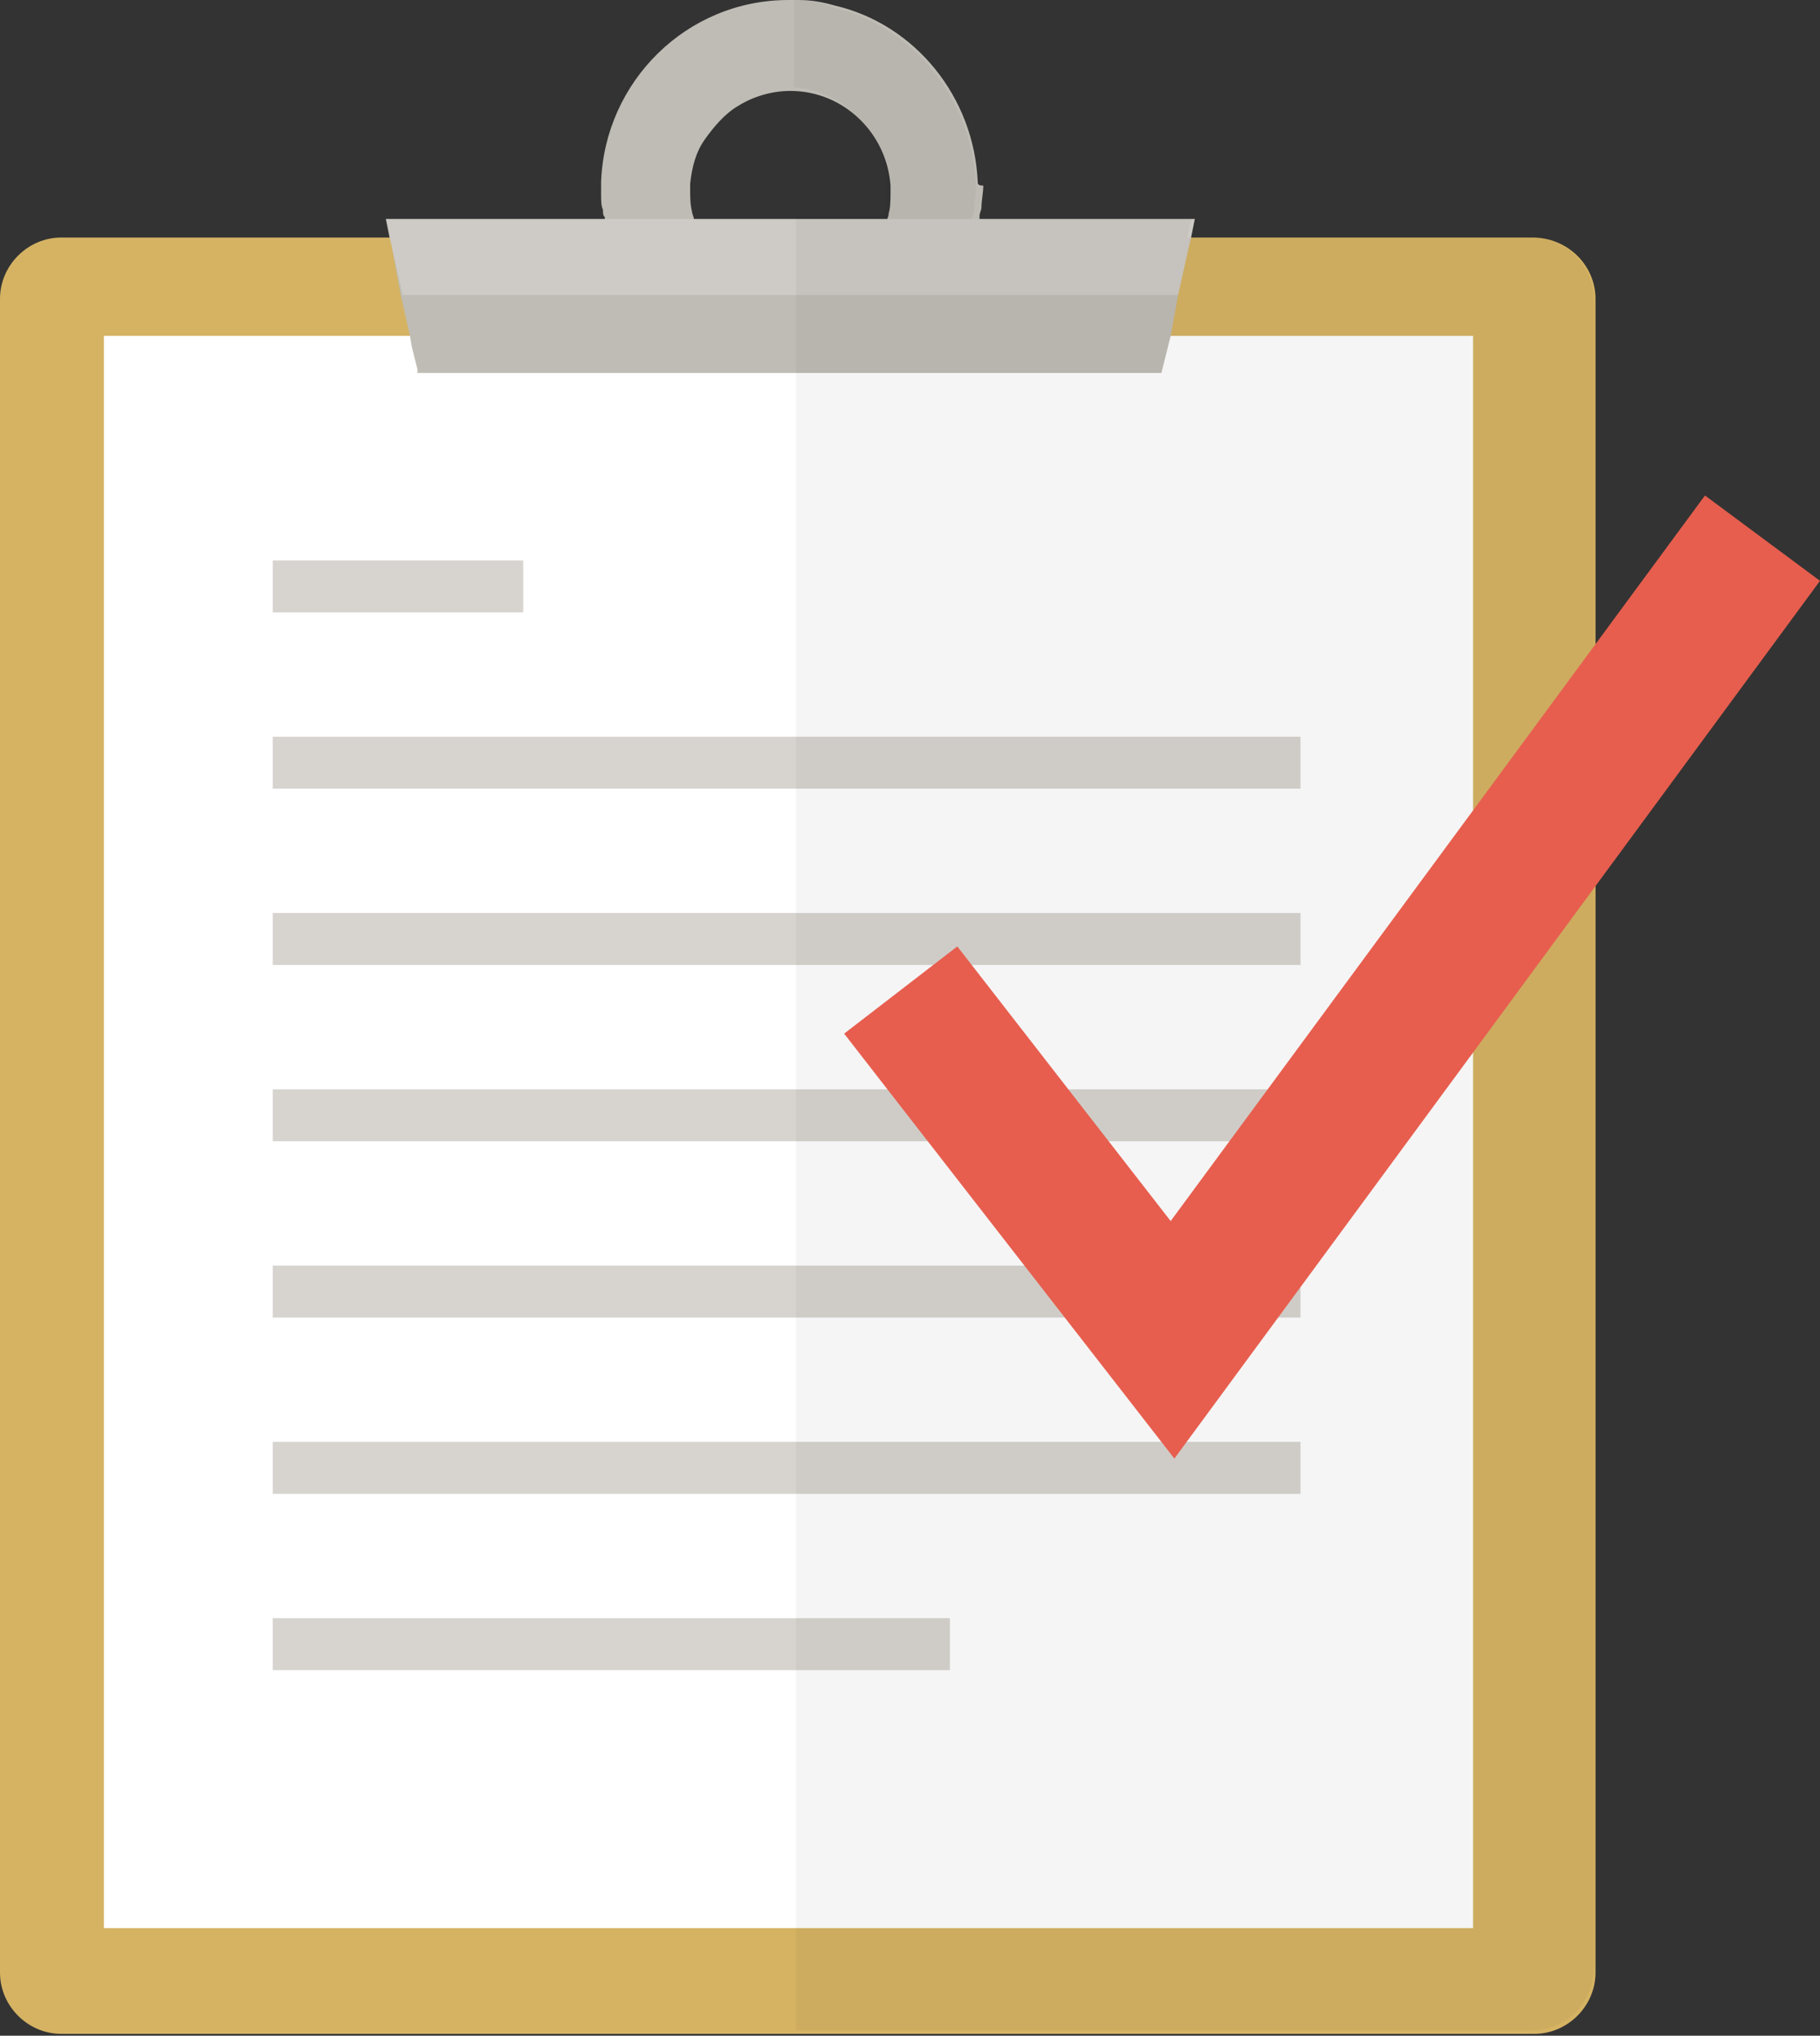 <?xml version="1.0" encoding="utf-8"?>
<!-- Generator: Adobe Illustrator 19.0.0, SVG Export Plug-In . SVG Version: 6.00 Build 0)  -->
<svg version="1.1" id="レイヤー_1" xmlns="http://www.w3.org/2000/svg" xmlns:xlink="http://www.w3.org/1999/xlink"  width="98.1px" height="109.7px" x="0px"
	 y="0px" viewBox="0 0 98.1 109.7" style="enable-background:new 0 0 98.1 109.7;" xml:space="preserve">
<rect x="0" y="0" width="98.1" height="109.7" fill="#333333" stroke="none"/>
<style type="text/css">
	.st0{fill:#D5B363;}
	.st1{fill:#FFFFFF;}
	.st2{fill:#BFBCB5;}
	.st3{opacity:0.23;fill:#FFFFFF;}
	.st4{fill:#D7D4CF;}
	.st5{opacity:4.000000e-002;fill:#050404;}
	.st6{fill:#E75E4E;}
</style>
<g>
	<g>
		<path class="st0" d="M86,16.1v90.2c0,1.8-1.5,3.3-3.3,3.3H3.3c-1.8,0-3.3-1.5-3.3-3.3V16.1c0-1.8,1.5-3.3,3.3-3.3h79.3
			C84.5,12.8,86,14.3,86,16.1z"/>
		<rect x="5.6" y="18.1" class="st1" width="73.8" height="85.8"/>
		<g>
			<g>
				<path class="st2" d="M52.7,9.8c-0.2-4.6-3.4-8.5-7.7-9.5C44.3,0.1,43.7,0,43,0c-0.1,0-0.3,0-0.4,0h-0.1C37,0,32.6,4.4,32.4,9.8
					v0.7c0,0.3,0,0.6,0.1,0.8c0,0.2,0,0.3,0.1,0.4c0,0.3,0.1,0.5,0.2,0.7c0,0.1,0,0.2,0.1,0.2c0.2,0.6,0.4,1.1,0.6,1.7
					c0.3,0.5,0.5,1,0.9,1.5c0.4,0.6,0.9,1.1,1.4,1.6c0.2,0.2,0.4,0.4,0.7,0.6c0.5,0.4,0.9,0.7,1.5,1h9.5c0.5-0.3,1-0.6,1.5-1
					c0.2-0.2,0.5-0.4,0.7-0.6c0.5-0.5,1-1,1.4-1.6c0.3-0.5,0.6-1,0.9-1.5c0.2-0.5,0.5-1.1,0.6-1.7c0.1-0.3,0.2-0.6,0.2-1
					c0-0.1,0.1-0.3,0.1-0.4c0-0.4,0.1-0.8,0.1-1.2C52.7,10,52.7,9.9,52.7,9.8z M47.3,12.8c-0.4,0.6-0.8,1.2-1.4,1.7
					c-0.9,0.7-2,1.1-3.3,1.1c-1.2,0-2.4-0.4-3.3-1.1c-0.6-0.4-1.1-1-1.4-1.7c-0.2-0.3-0.3-0.6-0.5-1c0-0.1-0.1-0.3-0.1-0.4
					c-0.1-0.4-0.1-0.8-0.1-1.2c0-0.1,0-0.2,0-0.3c0.1-0.9,0.3-1.7,0.8-2.4c0,0,0,0,0,0c0.5-0.7,1.1-1.4,1.8-1.8
					c0.8-0.5,1.8-0.8,2.8-0.8c2.9,0,5.2,2.3,5.4,5.1c0,0.1,0,0.2,0,0.3c0,0.4,0,0.9-0.1,1.2c0,0.2-0.1,0.3-0.1,0.4
					C47.6,12.1,47.5,12.5,47.3,12.8z"/>
			</g>
			<g>
				<polygon class="st2" points="64.4,11.8 64.2,12.8 64.1,13.2 63.5,15.9 63.1,18.1 62.6,20.1 22.5,20.1 22.5,19.9 22.4,19.5 
					22.2,18.7 22.1,18.1 21.6,15.9 21.1,13.2 21,12.8 20.8,11.8 				"/>
				<path class="st3" d="M20.8,11.8l0.2,1l0.1,0.4h0l0.6,2.7h41.8l0.6-2.7h0l0.1-0.4l0.2-1H20.8z"/>
			</g>
		</g>
		<rect x="14.7" y="30.2" class="st4" width="13.5" height="2.8"/>
		<rect x="14.7" y="39.7" class="st4" width="55.4" height="2.8"/>
		<rect x="14.7" y="49.2" class="st4" width="55.4" height="2.8"/>
		<rect x="14.7" y="58.7" class="st4" width="55.4" height="2.8"/>
		<rect x="14.7" y="68.2" class="st4" width="55.4" height="2.8"/>
		<rect x="14.7" y="77.7" class="st4" width="55.4" height="2.8"/>
		<g>
			<rect x="14.7" y="87.2" class="st4" width="36.5" height="2.8"/>
		</g>
	</g>
	<path class="st5" d="M82.5,12.8H64l0.2-1H52.4c0-0.1,0.1-0.3,0.1-0.4c0-0.4,0.1-0.8,0.1-1.2c0-0.1,0-0.2,0-0.3
		c-0.2-4.6-3.4-8.5-7.7-9.5C44.2,0.1,43.5,0,42.8,0v4.7c2.7,0.2,4.8,2.4,5,5c0,0.1,0,0.2,0,0.3c0,0.4,0,0.9-0.1,1.2
		c0,0.2-0.1,0.3-0.1,0.4h-4.7v97.8h39.7c1.8,0,3.3-1.5,3.3-3.3V16.1C85.9,14.3,84.4,12.8,82.5,12.8z"/>
</g>
<polygon class="st6" points="63.3,78.6 45.5,55.7 51.6,51 63.1,65.8 91.9,26.7 98.1,31.3 "/>
</svg>
